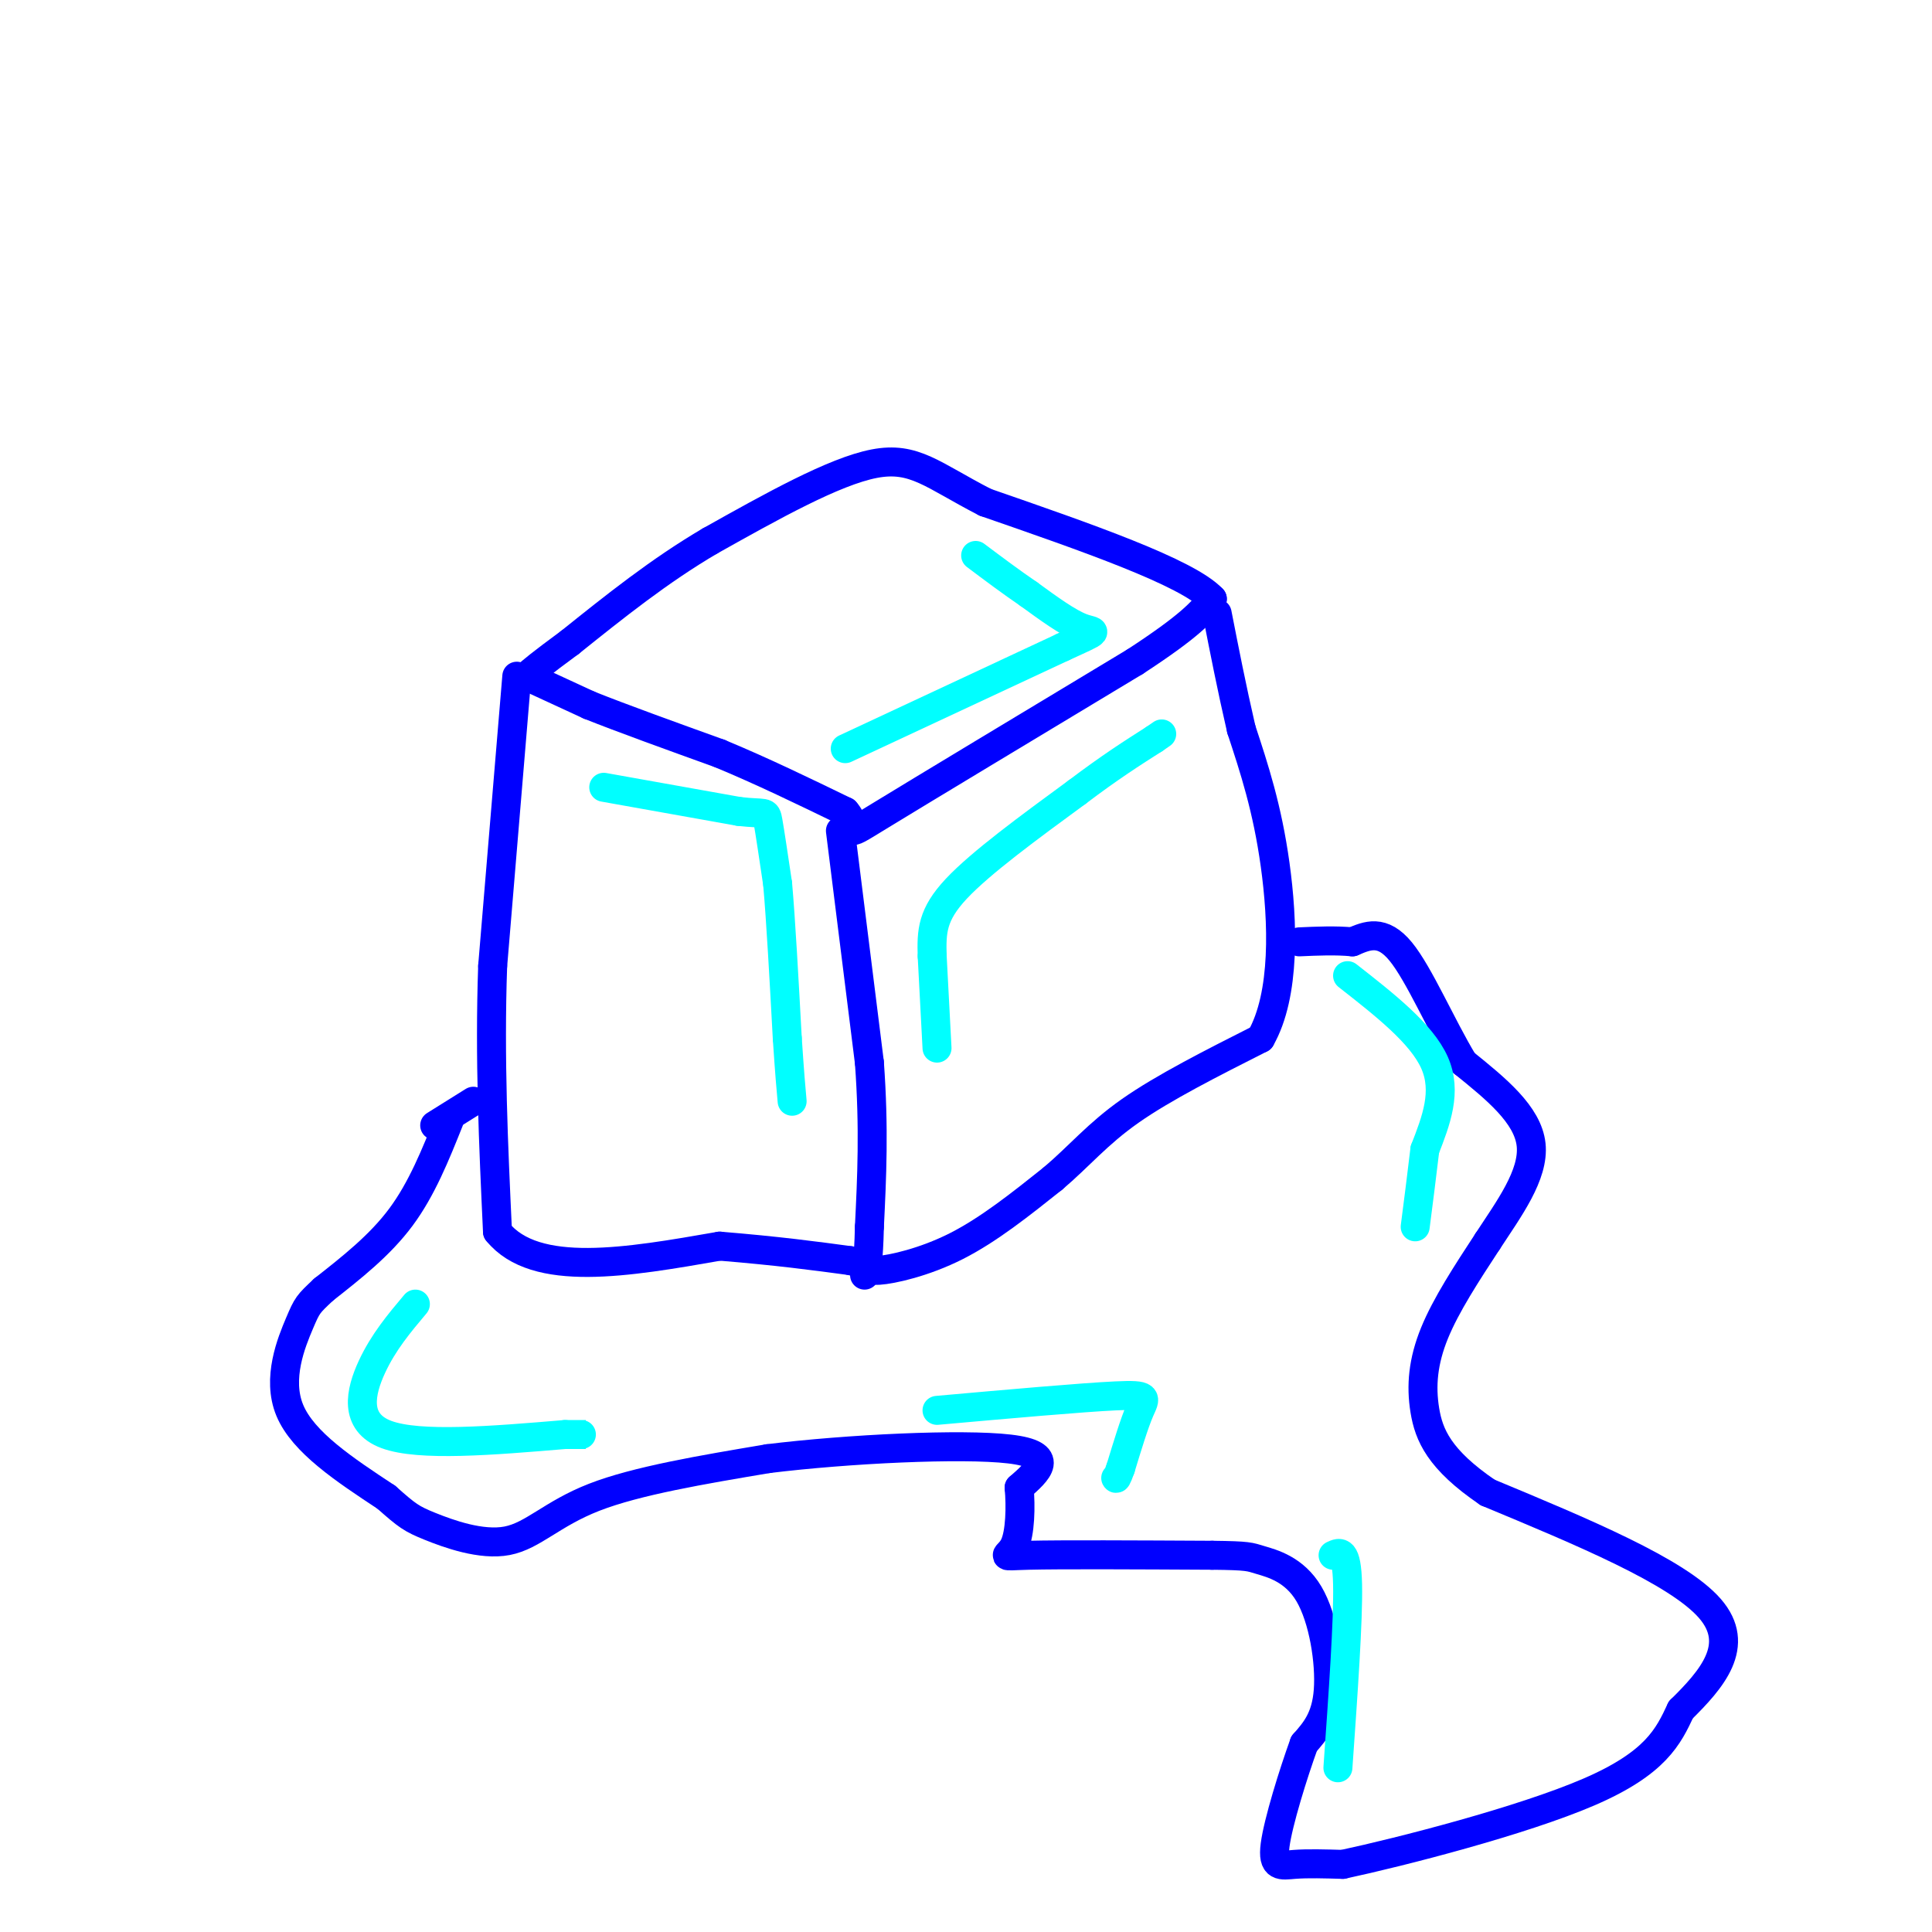 <svg viewBox='0 0 400 400' version='1.1' xmlns='http://www.w3.org/2000/svg' xmlns:xlink='http://www.w3.org/1999/xlink'><g fill='none' stroke='rgb(0,0,255)' stroke-width='6' stroke-linecap='round' stroke-linejoin='round'><path d='M109,140c0.000,0.000 13.000,6.000 13,6'/><path d='M122,146c6.667,2.667 16.833,6.333 27,10'/><path d='M149,156c8.833,3.667 17.417,7.833 26,12'/><path d='M175,168c3.244,3.511 -1.644,6.289 7,1c8.644,-5.289 30.822,-18.644 53,-32'/><path d='M235,137c11.500,-7.500 13.750,-10.250 16,-13'/><path d='M251,124c-5.167,-5.500 -26.083,-12.750 -47,-20'/><path d='M204,104c-10.911,-5.600 -14.689,-9.600 -23,-8c-8.311,1.600 -21.156,8.800 -34,16'/><path d='M147,112c-10.500,6.167 -19.750,13.583 -29,21'/><path d='M118,133c-6.333,4.667 -7.667,5.833 -9,7'/><path d='M107,140c0.000,0.000 -5.000,60.000 -5,60'/><path d='M102,200c-0.667,19.167 0.167,37.083 1,55'/><path d='M103,255c7.833,9.667 26.917,6.333 46,3'/><path d='M149,258c12.167,1.000 19.583,2.000 27,3'/><path d='M176,261c4.821,1.048 3.375,2.167 6,2c2.625,-0.167 9.321,-1.619 16,-5c6.679,-3.381 13.339,-8.690 20,-14'/><path d='M218,244c5.467,-4.622 9.133,-9.178 16,-14c6.867,-4.822 16.933,-9.911 27,-15'/><path d='M261,215c5.178,-9.089 4.622,-24.311 3,-36c-1.622,-11.689 -4.311,-19.844 -7,-28'/><path d='M257,151c-2.000,-8.667 -3.500,-16.333 -5,-24'/><path d='M174,172c0.000,0.000 6.000,48.000 6,48'/><path d='M180,220c1.000,13.667 0.500,23.833 0,34'/><path d='M180,254c-0.167,7.333 -0.583,8.667 -1,10'/><path d='M93,232c-2.833,7.083 -5.667,14.167 -10,20c-4.333,5.833 -10.167,10.417 -16,15'/><path d='M67,267c-3.250,3.048 -3.375,3.167 -5,7c-1.625,3.833 -4.750,11.381 -2,18c2.750,6.619 11.375,12.310 20,18'/><path d='M80,310c4.335,3.844 5.172,4.453 9,6c3.828,1.547 10.646,4.032 16,3c5.354,-1.032 9.244,-5.581 18,-9c8.756,-3.419 22.378,-5.710 36,-8'/><path d='M159,302c16.622,-2.044 40.178,-3.156 50,-2c9.822,1.156 5.911,4.578 2,8'/><path d='M211,308c0.357,3.833 0.250,9.417 -1,12c-1.250,2.583 -3.643,2.167 3,2c6.643,-0.167 22.321,-0.083 38,0'/><path d='M251,322c7.617,0.086 7.660,0.301 10,1c2.340,0.699 6.976,1.880 10,7c3.024,5.120 4.435,14.177 4,20c-0.435,5.823 -2.718,8.411 -5,11'/><path d='M270,361c-2.250,6.214 -5.375,16.250 -6,21c-0.625,4.750 1.250,4.214 4,4c2.750,-0.214 6.375,-0.107 10,0'/><path d='M278,386c12.044,-2.578 37.156,-9.022 51,-15c13.844,-5.978 16.422,-11.489 19,-17'/><path d='M348,354c6.333,-6.244 12.667,-13.356 6,-21c-6.667,-7.644 -26.333,-15.822 -46,-24'/><path d='M308,309c-10.048,-6.833 -12.167,-11.917 -13,-17c-0.833,-5.083 -0.381,-10.167 2,-16c2.381,-5.833 6.690,-12.417 11,-19'/><path d='M308,257c4.333,-6.644 9.667,-13.756 9,-20c-0.667,-6.244 -7.333,-11.622 -14,-17'/><path d='M303,220c-4.622,-7.667 -9.178,-18.333 -13,-23c-3.822,-4.667 -6.911,-3.333 -10,-2'/><path d='M280,195c-3.500,-0.333 -7.250,-0.167 -11,0'/><path d='M90,233c0.000,0.000 8.000,-5.000 8,-5'/></g>
<g fill='none' stroke='rgb(0,255,255)' stroke-width='6' stroke-linecap='round' stroke-linejoin='round'><path d='M194,217c0.000,0.000 -1.000,-19.000 -1,-19'/><path d='M193,198c-0.156,-5.178 -0.044,-8.622 5,-14c5.044,-5.378 15.022,-12.689 25,-20'/><path d='M223,164c6.833,-5.167 11.417,-8.083 16,-11'/><path d='M239,153c2.667,-1.833 1.333,-0.917 0,0'/><path d='M175,155c0.000,0.000 45.000,-21.000 45,-21'/><path d='M220,134c8.378,-3.844 6.822,-2.956 4,-4c-2.822,-1.044 -6.911,-4.022 -11,-7'/><path d='M213,123c-3.667,-2.500 -7.333,-5.250 -11,-8'/><path d='M125,163c0.000,0.000 28.000,5.000 28,5'/><path d='M153,168c5.600,0.644 5.600,-0.244 6,2c0.400,2.244 1.200,7.622 2,13'/><path d='M161,183c0.667,7.500 1.333,19.750 2,32'/><path d='M163,215c0.500,7.500 0.750,10.250 1,13'/><path d='M86,270c-3.311,3.933 -6.622,7.867 -9,13c-2.378,5.133 -3.822,11.467 3,14c6.822,2.533 21.911,1.267 37,0'/><path d='M117,297c6.500,0.000 4.250,0.000 2,0'/><path d='M194,292c14.978,-1.333 29.956,-2.667 37,-3c7.044,-0.333 6.156,0.333 5,3c-1.156,2.667 -2.578,7.333 -4,12'/><path d='M232,304c-0.833,2.333 -0.917,2.167 -1,2'/><path d='M276,322c1.417,-0.667 2.833,-1.333 3,6c0.167,7.333 -0.917,22.667 -2,38'/><path d='M279,202c7.667,6.000 15.333,12.000 18,18c2.667,6.000 0.333,12.000 -2,18'/><path d='M295,238c-0.667,5.667 -1.333,10.833 -2,16'/></g>
</svg>